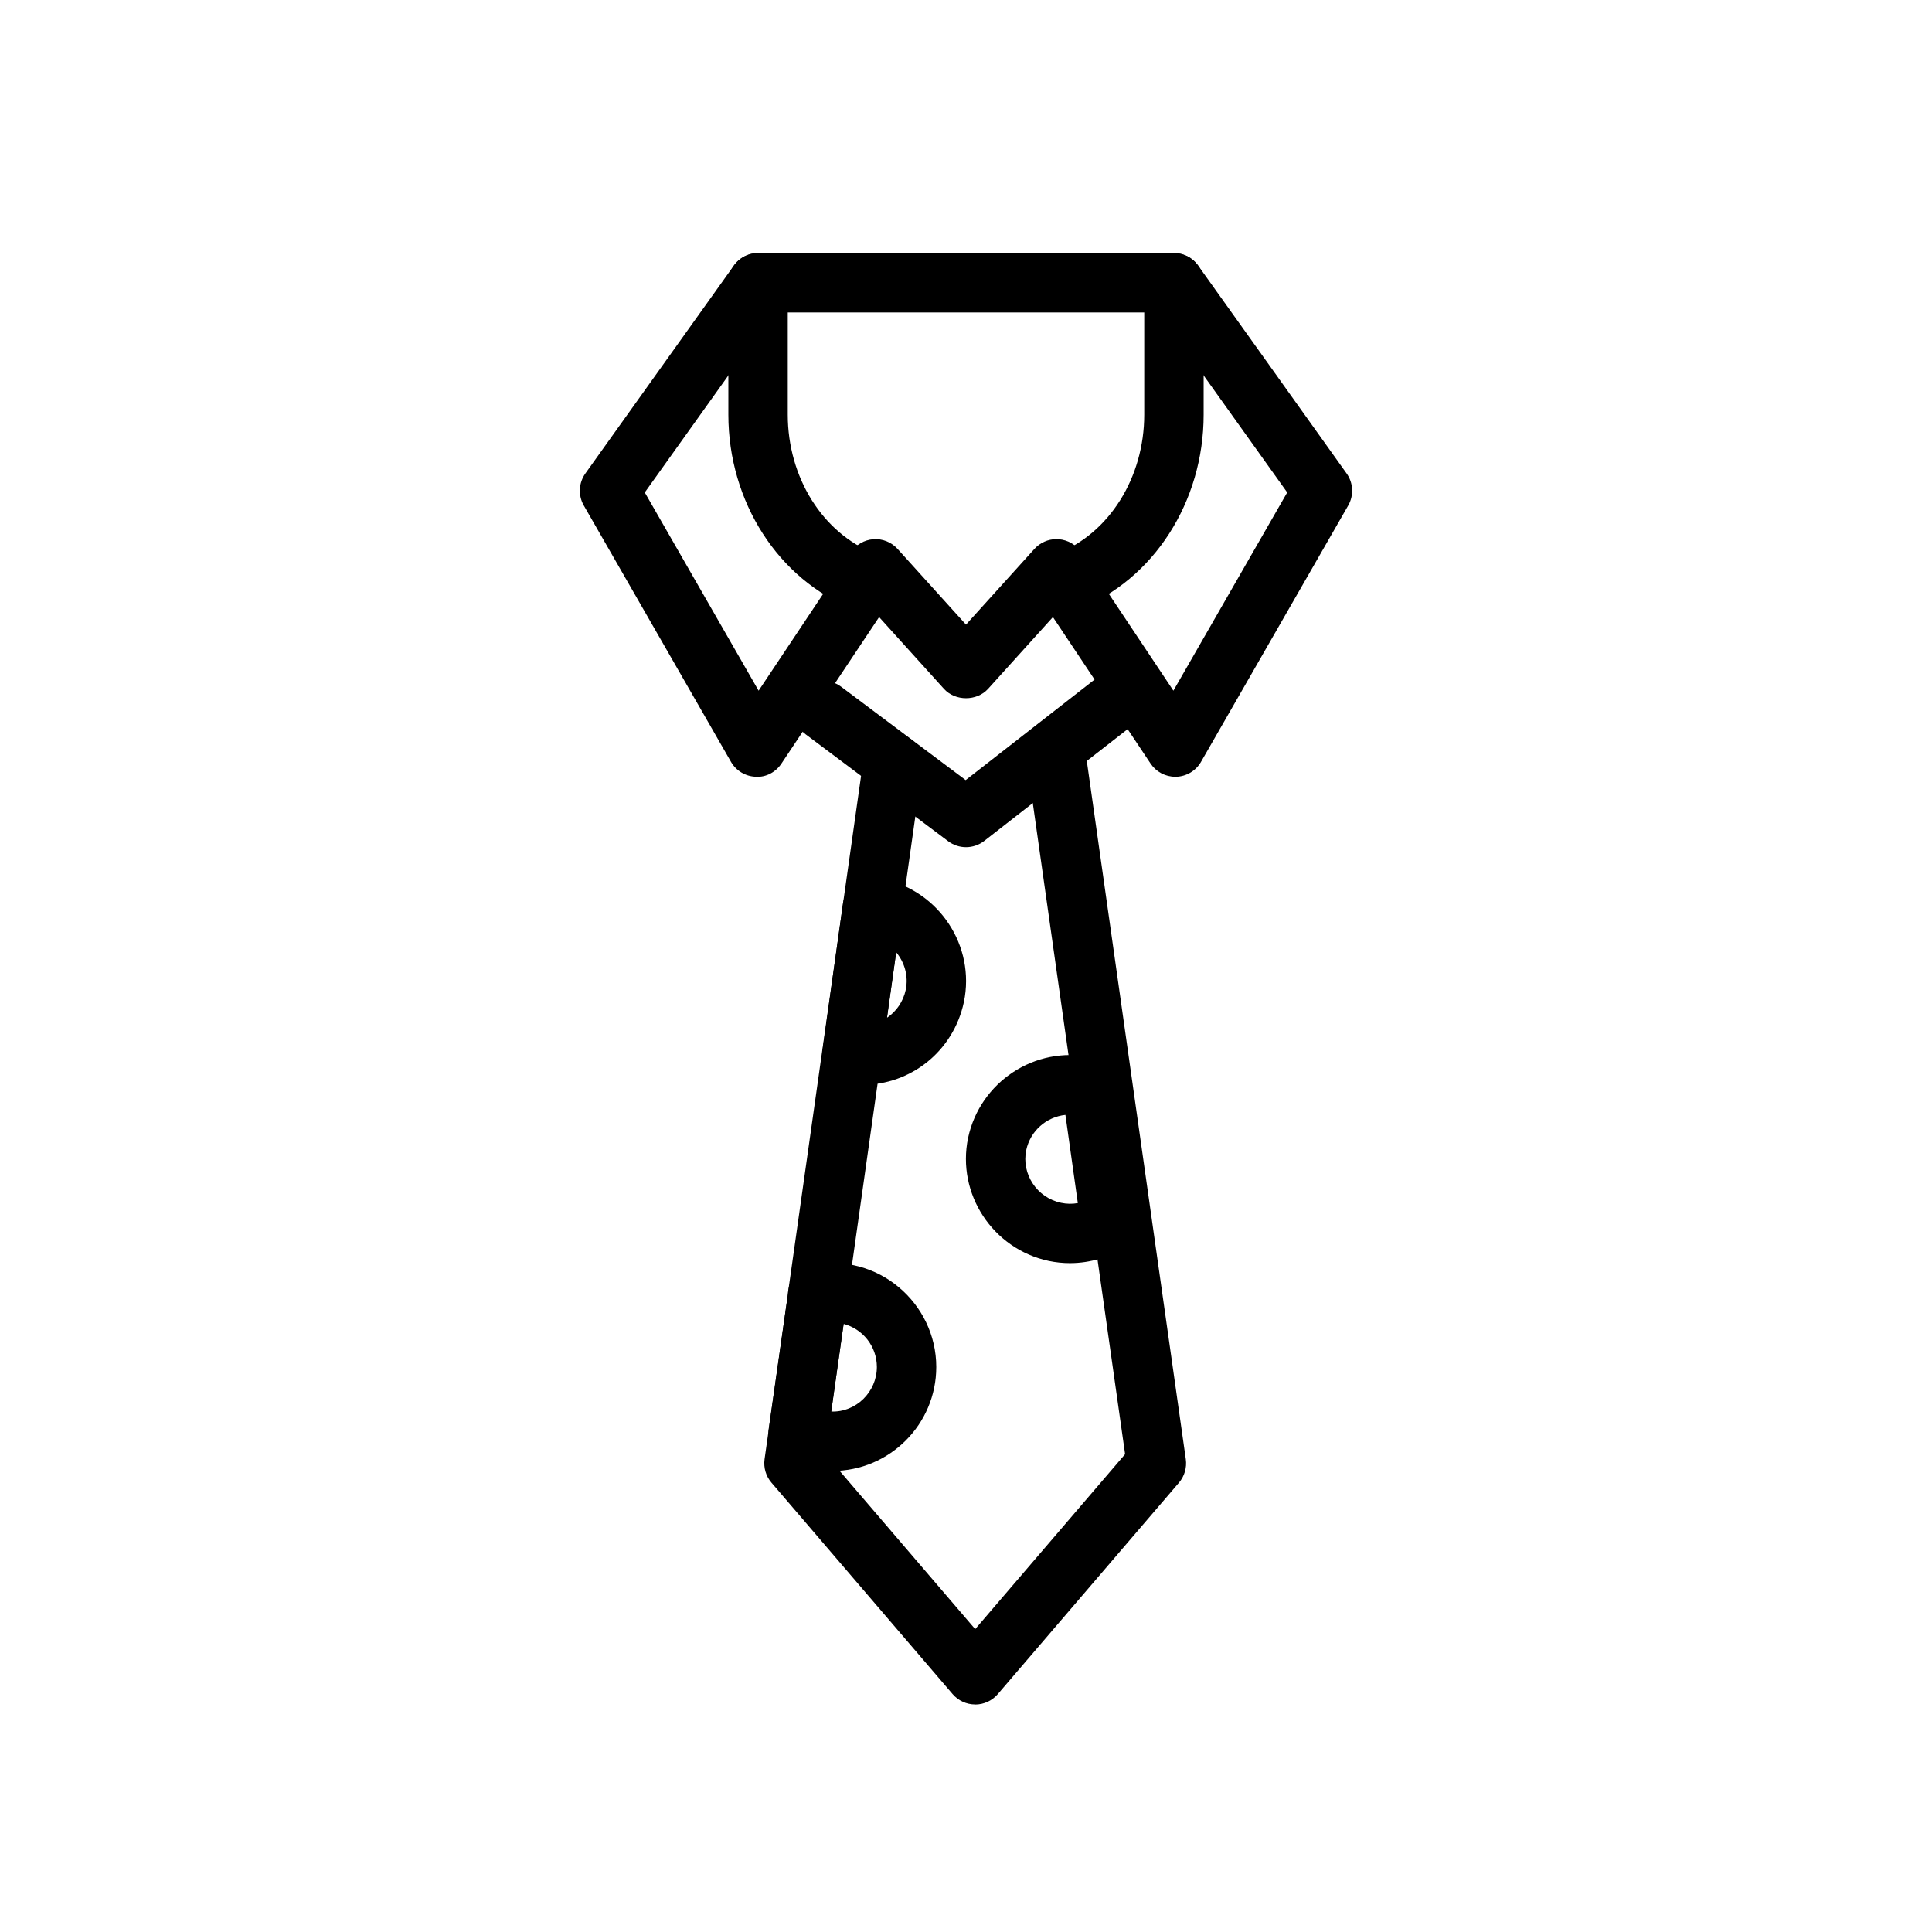 <?xml version="1.0" encoding="UTF-8"?>
<!-- Uploaded to: ICON Repo, www.svgrepo.com, Generator: ICON Repo Mixer Tools -->
<svg fill="#000000" width="800px" height="800px" version="1.1" viewBox="144 144 512 512" xmlns="http://www.w3.org/2000/svg">
 <g>
  <path d="m364.57 533.82c-4.473 0-8.879-1.082-12.738-3.117-2.938-1.555-4.582-4.785-4.113-8.07l5.074-35.555c0-0.027 0.008-0.051 0.008-0.074l0.078-0.789c0.34-3.457 2.898-6.281 6.305-6.957 17.426-3.453 32.938 10.082 32.938 27.008 0 15.191-12.359 27.555-27.551 27.555zm-0.301-15.75c6.582 0.258 12.109-5.195 12.109-11.805 0-5.473-3.742-10.09-8.809-11.418z"/>
  <path d="m427.53 478.74c-1.867 0-3.742-0.191-5.598-0.578-14.875-3.172-24.453-17.797-21.379-32.605 3.176-14.883 17.781-24.469 32.609-21.383 1.375 0.34 2.312 0.625 3.25 1.031 2.523 1.086 4.297 3.41 4.684 6.129l4.957 35.188c0.414 2.973-0.891 5.922-3.367 7.609-4.449 3.023-9.758 4.609-15.156 4.609zm-1.184-39.281c-5.035 0.539-9.285 4.207-10.387 9.336-1.309 6.316 2.82 12.598 9.227 13.961 1.516 0.32 3.012 0.34 4.449 0.07z"/>
  <path d="m373 305.93c-0.953 0-1.914-0.172-2.852-0.539-19.82-7.711-33.125-28.406-33.125-51.496v-34.953c0-4.348 3.519-7.871 7.871-7.871 4.352 0 7.871 3.523 7.871 7.871v34.953c0 16.652 9.277 31.449 23.086 36.824 4.051 1.578 6.059 6.141 4.481 10.195-1.207 3.109-4.18 5.016-7.332 5.016z"/>
  <path d="m455.46 349.85c-2.629 0-5.09-1.312-6.551-3.504l-25.875-38.816-17.188 19.027c-2.984 3.305-8.703 3.305-11.684 0l-17.188-19.027-25.875 38.816c-1.508 2.269-4.082 3.688-6.812 3.5-2.731-0.094-5.211-1.582-6.566-3.949l-39.008-67.934c-1.531-2.672-1.367-5.988 0.422-8.496l39.359-55.105c1.473-2.066 3.859-3.293 6.402-3.293h110.21c2.543 0 4.926 1.227 6.402 3.297l39.359 55.105c1.793 2.508 1.953 5.824 0.422 8.496l-39.008 67.934c-1.352 2.363-3.836 3.856-6.566 3.949h-0.254zm-31.488-62.977c0.191 0 0.383 0.008 0.578 0.023 2.422 0.176 4.629 1.461 5.973 3.484l24.438 36.656 30.164-52.531-34.07-47.695h-102.11l-34.07 47.695 30.164 52.531 24.438-36.656c1.344-2.023 3.551-3.305 5.973-3.484 2.398-0.188 4.789 0.773 6.418 2.57l18.133 20.066 18.129-20.062c1.496-1.656 3.625-2.598 5.84-2.598z"/>
  <path d="m427 305.93c-3.152 0-6.129-1.906-7.332-5.019-1.574-4.051 0.43-8.613 4.481-10.195 13.809-5.371 23.086-20.172 23.086-36.82v-34.953c0-4.348 3.519-7.871 7.871-7.871 4.352 0 7.871 3.523 7.871 7.871v34.953c0 23.09-13.309 43.789-33.125 51.5-0.938 0.363-1.898 0.535-2.852 0.535z"/>
  <path d="m400 368.51c-1.66 0-3.32-0.523-4.719-1.574l-37.785-28.34c-3.484-2.606-4.191-7.543-1.574-11.02 2.606-3.477 7.543-4.184 11.016-1.57l32.973 24.727 38.121-29.727c3.422-2.684 8.379-2.062 11.055 1.367 2.668 3.43 2.059 8.375-1.367 11.047l-42.875 33.43c-1.426 1.102-3.137 1.66-4.844 1.66z"/>
  <path d="m402.43 595.7c-2.297 0-4.481-1.004-5.981-2.754l-48.016-56.047c-1.461-1.707-2.121-3.961-1.82-6.188l6.18-43.633c0-0.023 0.008-0.047 0.008-0.07l0.078-0.789 19.957-141.16c0.605-4.297 4.606-7.328 8.895-6.695 4.305 0.605 7.305 4.59 6.695 8.895l-25.73 182.09 39.738 46.383 39.73-46.363-26.344-185.8c-0.059-0.359-0.082-0.727-0.082-1.098 0-4.348 3.519-7.992 7.871-7.992 4.219 0 7.664 3.211 7.863 7.367l26.777 188.84c0.316 2.242-0.348 4.512-1.812 6.234l-48.023 56.047c-1.5 1.746-3.684 2.75-5.984 2.75z"/>
  <path d="m372.47 431.5c-1.23 0-2.477-0.082-3.727-0.246-2.074-0.273-3.961-1.363-5.234-3.031-1.27-1.672-1.82-3.777-1.531-5.859l5.426-38.969c0.539-3.891 3.867-6.785 7.797-6.785 0.875 0 1.914 0.133 2.773 0.305 14.969 3.191 24.547 17.816 21.473 32.625-0.008 0.02-0.008 0.039-0.016 0.062-2.805 13.008-14.047 21.898-26.961 21.898zm9.027-35.137-2.422 17.344c2.453-1.664 4.273-4.25 4.957-7.391 0.754-3.652-0.301-7.273-2.535-9.953zm10.238 11.582h0.078z"/>
 </g>
</svg>